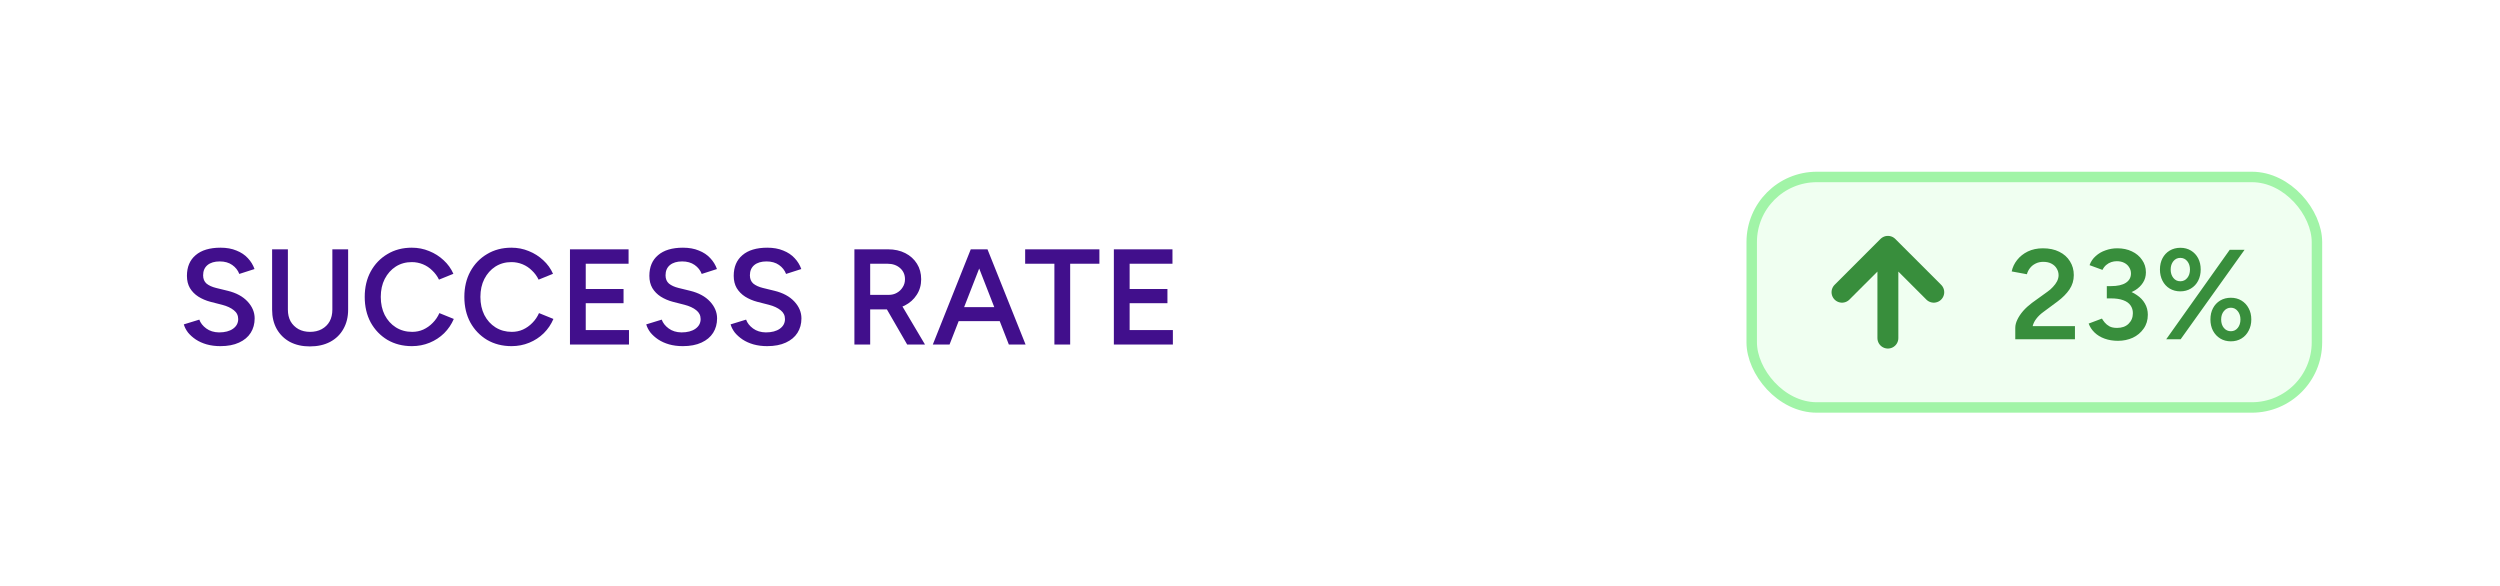 <svg width="239" height="56" viewBox="0 0 239 56" fill="none" xmlns="http://www.w3.org/2000/svg">
<g filter="url(#filter0_d_8393_13286)">
<rect x="5" y="3.746" width="229" height="47.036" rx="8" fill="white" shape-rendering="crispEdges"/>
<path d="M21.069 32.42C20.592 32.42 20.155 32.364 19.756 32.251C19.366 32.139 19.019 31.983 18.716 31.783C18.421 31.584 18.174 31.363 17.975 31.12C17.784 30.869 17.65 30.609 17.572 30.34L19.054 29.885C19.167 30.206 19.388 30.488 19.717 30.73C20.046 30.973 20.454 31.099 20.939 31.107C21.502 31.107 21.949 30.99 22.278 30.756C22.607 30.522 22.772 30.215 22.772 29.833C22.772 29.486 22.633 29.205 22.356 28.988C22.079 28.763 21.706 28.59 21.238 28.468L20.12 28.182C19.695 28.07 19.31 27.905 18.963 27.688C18.625 27.471 18.356 27.198 18.157 26.869C17.966 26.54 17.871 26.15 17.871 25.699C17.871 24.85 18.148 24.191 18.703 23.723C19.258 23.247 20.051 23.008 21.082 23.008C21.663 23.008 22.17 23.099 22.603 23.281C23.045 23.454 23.409 23.697 23.695 24.009C23.981 24.312 24.193 24.659 24.332 25.049L22.876 25.517C22.746 25.171 22.521 24.884 22.2 24.659C21.879 24.434 21.481 24.321 21.004 24.321C20.51 24.321 20.12 24.438 19.834 24.672C19.557 24.906 19.418 25.231 19.418 25.647C19.418 25.985 19.526 26.25 19.743 26.44C19.968 26.622 20.272 26.761 20.653 26.856L21.771 27.129C22.586 27.328 23.218 27.671 23.669 28.156C24.12 28.642 24.345 29.179 24.345 29.768C24.345 30.288 24.219 30.747 23.968 31.146C23.717 31.545 23.344 31.857 22.85 32.082C22.365 32.307 21.771 32.42 21.069 32.42ZM29.615 32.446C28.895 32.446 28.263 32.303 27.717 32.017C27.179 31.723 26.759 31.311 26.456 30.782C26.161 30.253 26.014 29.638 26.014 28.936V23.164H27.522V28.936C27.522 29.361 27.608 29.733 27.782 30.054C27.964 30.366 28.215 30.613 28.536 30.795C28.856 30.968 29.225 31.055 29.641 31.055C30.065 31.055 30.438 30.968 30.759 30.795C31.088 30.613 31.339 30.366 31.513 30.054C31.686 29.733 31.773 29.361 31.773 28.936V23.164H33.281V28.936C33.281 29.638 33.129 30.253 32.826 30.782C32.531 31.311 32.106 31.723 31.552 32.017C31.006 32.303 30.36 32.446 29.615 32.446ZM39.379 32.42C38.503 32.42 37.723 32.221 37.039 31.822C36.363 31.415 35.83 30.86 35.44 30.158C35.058 29.448 34.868 28.633 34.868 27.714C34.868 26.796 35.058 25.985 35.44 25.283C35.83 24.573 36.363 24.018 37.039 23.619C37.715 23.212 38.49 23.008 39.366 23.008C39.955 23.008 40.51 23.116 41.03 23.333C41.55 23.541 42.009 23.831 42.408 24.204C42.815 24.577 43.127 25.01 43.344 25.504L41.966 26.063C41.81 25.734 41.597 25.444 41.329 25.192C41.069 24.932 40.77 24.733 40.432 24.594C40.094 24.456 39.738 24.386 39.366 24.386C38.794 24.386 38.282 24.529 37.832 24.815C37.39 25.101 37.039 25.495 36.779 25.998C36.527 26.492 36.402 27.064 36.402 27.714C36.402 28.364 36.527 28.941 36.779 29.443C37.039 29.946 37.394 30.34 37.845 30.626C38.304 30.912 38.824 31.055 39.405 31.055C39.786 31.055 40.141 30.982 40.471 30.834C40.809 30.678 41.108 30.466 41.368 30.197C41.636 29.928 41.849 29.616 42.005 29.261L43.383 29.82C43.166 30.331 42.858 30.787 42.46 31.185C42.061 31.575 41.597 31.878 41.069 32.095C40.54 32.312 39.977 32.42 39.379 32.42ZM48.903 32.42C48.028 32.42 47.248 32.221 46.563 31.822C45.887 31.415 45.354 30.86 44.964 30.158C44.583 29.448 44.392 28.633 44.392 27.714C44.392 26.796 44.583 25.985 44.964 25.283C45.354 24.573 45.887 24.018 46.563 23.619C47.239 23.212 48.015 23.008 48.89 23.008C49.48 23.008 50.034 23.116 50.554 23.333C51.074 23.541 51.533 23.831 51.932 24.204C52.34 24.577 52.651 25.01 52.868 25.504L51.49 26.063C51.334 25.734 51.122 25.444 50.853 25.192C50.593 24.932 50.294 24.733 49.956 24.594C49.618 24.456 49.263 24.386 48.89 24.386C48.318 24.386 47.807 24.529 47.356 24.815C46.914 25.101 46.563 25.495 46.303 25.998C46.052 26.492 45.926 27.064 45.926 27.714C45.926 28.364 46.052 28.941 46.303 29.443C46.563 29.946 46.918 30.34 47.369 30.626C47.828 30.912 48.349 31.055 48.929 31.055C49.31 31.055 49.666 30.982 49.995 30.834C50.333 30.678 50.632 30.466 50.892 30.197C51.161 29.928 51.373 29.616 51.529 29.261L52.907 29.82C52.691 30.331 52.383 30.787 51.984 31.185C51.586 31.575 51.122 31.878 50.593 32.095C50.065 32.312 49.501 32.42 48.903 32.42ZM54.489 32.264V23.164H60.092V24.542H55.997V26.96H59.611V28.312H55.997V30.886H60.131V32.264H54.489ZM65.277 32.42C64.8 32.42 64.362 32.364 63.964 32.251C63.574 32.139 63.227 31.983 62.924 31.783C62.629 31.584 62.382 31.363 62.183 31.12C61.992 30.869 61.858 30.609 61.78 30.34L63.262 29.885C63.374 30.206 63.595 30.488 63.925 30.73C64.254 30.973 64.661 31.099 65.147 31.107C65.71 31.107 66.156 30.99 66.486 30.756C66.815 30.522 66.98 30.215 66.98 29.833C66.98 29.486 66.841 29.205 66.564 28.988C66.286 28.763 65.914 28.59 65.446 28.468L64.328 28.182C63.903 28.07 63.517 27.905 63.171 27.688C62.833 27.471 62.564 27.198 62.365 26.869C62.174 26.54 62.079 26.15 62.079 25.699C62.079 24.85 62.356 24.191 62.911 23.723C63.465 23.247 64.258 23.008 65.29 23.008C65.87 23.008 66.377 23.099 66.811 23.281C67.253 23.454 67.617 23.697 67.903 24.009C68.189 24.312 68.401 24.659 68.54 25.049L67.084 25.517C66.954 25.171 66.728 24.884 66.408 24.659C66.087 24.434 65.688 24.321 65.212 24.321C64.718 24.321 64.328 24.438 64.042 24.672C63.764 24.906 63.626 25.231 63.626 25.647C63.626 25.985 63.734 26.25 63.951 26.44C64.176 26.622 64.479 26.761 64.861 26.856L65.979 27.129C66.793 27.328 67.426 27.671 67.877 28.156C68.327 28.642 68.553 29.179 68.553 29.768C68.553 30.288 68.427 30.747 68.176 31.146C67.924 31.545 67.552 31.857 67.058 32.082C66.572 32.307 65.979 32.42 65.277 32.42ZM73.341 32.42C72.865 32.42 72.427 32.364 72.028 32.251C71.638 32.139 71.291 31.983 70.988 31.783C70.694 31.584 70.447 31.363 70.247 31.12C70.056 30.869 69.922 30.609 69.844 30.34L71.326 29.885C71.439 30.206 71.66 30.488 71.989 30.73C72.319 30.973 72.726 31.099 73.211 31.107C73.775 31.107 74.221 30.99 74.55 30.756C74.879 30.522 75.044 30.215 75.044 29.833C75.044 29.486 74.906 29.205 74.628 28.988C74.351 28.763 73.978 28.59 73.51 28.468L72.392 28.182C71.968 28.07 71.582 27.905 71.235 27.688C70.897 27.471 70.629 27.198 70.429 26.869C70.239 26.54 70.143 26.15 70.143 25.699C70.143 24.85 70.421 24.191 70.975 23.723C71.53 23.247 72.323 23.008 73.354 23.008C73.935 23.008 74.442 23.099 74.875 23.281C75.317 23.454 75.681 23.697 75.967 24.009C76.253 24.312 76.466 24.659 76.604 25.049L75.148 25.517C75.018 25.171 74.793 24.884 74.472 24.659C74.151 24.434 73.753 24.321 73.276 24.321C72.782 24.321 72.392 24.438 72.106 24.672C71.829 24.906 71.69 25.231 71.69 25.647C71.69 25.985 71.799 26.25 72.015 26.44C72.24 26.622 72.544 26.761 72.925 26.856L74.043 27.129C74.858 27.328 75.49 27.671 75.941 28.156C76.392 28.642 76.617 29.179 76.617 29.768C76.617 30.288 76.492 30.747 76.24 31.146C75.989 31.545 75.616 31.857 75.122 32.082C74.637 32.307 74.043 32.42 73.341 32.42ZM81.681 32.264V23.164H84.892C85.516 23.164 86.067 23.285 86.543 23.528C87.02 23.771 87.393 24.109 87.662 24.542C87.93 24.967 88.064 25.461 88.064 26.024C88.064 26.587 87.921 27.086 87.635 27.519C87.358 27.953 86.972 28.295 86.478 28.546C85.984 28.789 85.425 28.91 84.802 28.91H83.189V32.264H81.681ZM86.725 32.264L84.594 28.572L85.763 27.766L88.428 32.264H86.725ZM83.189 27.519H84.957C85.252 27.519 85.512 27.454 85.737 27.324C85.972 27.194 86.158 27.017 86.296 26.791C86.444 26.566 86.517 26.31 86.517 26.024C86.517 25.591 86.362 25.235 86.049 24.958C85.737 24.681 85.335 24.542 84.841 24.542H83.189V27.519ZM96.445 32.264L92.896 23.164H94.404L98.044 32.264H96.445ZM89.178 32.264L92.805 23.164H94.326L90.777 32.264H89.178ZM90.881 30.028V28.689H96.328V30.028H90.881ZM100.8 32.264V24.542H98.005V23.164H105.103V24.542H102.308V32.264H100.8ZM106.485 32.264V23.164H112.088V24.542H107.993V26.96H111.607V28.312H107.993V30.886H112.127V32.264H106.485Z" fill="#410F8C"/>
<rect x="167.464" y="16.246" width="54.036" height="22.036" rx="6.223" fill="#F0FFF1"/>
<rect x="167.464" y="16.246" width="54.036" height="22.036" rx="6.223" stroke="#A1F4A7"/>
<path d="M176.096 27.264L180.482 22.879M180.482 22.879L184.868 27.264M180.482 22.879V31.65" stroke="#388E3C" stroke-width="2" stroke-linecap="round" stroke-linejoin="round"/>
<path d="M192.66 31.764V30.677C192.66 30.424 192.725 30.164 192.855 29.895C192.985 29.618 193.169 29.341 193.405 29.064C193.649 28.787 193.934 28.527 194.26 28.282L195.751 27.207C195.938 27.077 196.109 26.926 196.264 26.755C196.427 26.584 196.557 26.405 196.655 26.218C196.752 26.022 196.801 25.831 196.801 25.643C196.801 25.407 196.74 25.192 196.618 24.996C196.504 24.8 196.337 24.646 196.117 24.532C195.905 24.418 195.645 24.361 195.335 24.361C195.058 24.361 194.81 24.418 194.59 24.532C194.378 24.638 194.203 24.78 194.065 24.959C193.926 25.139 193.828 25.334 193.771 25.546L192.318 25.277C192.399 24.886 192.57 24.524 192.831 24.19C193.1 23.848 193.442 23.575 193.857 23.371C194.28 23.168 194.761 23.066 195.299 23.066C195.901 23.066 196.423 23.176 196.862 23.396C197.31 23.616 197.652 23.921 197.889 24.312C198.133 24.695 198.255 25.134 198.255 25.631C198.255 26.136 198.117 26.592 197.84 27C197.571 27.399 197.192 27.782 196.703 28.148L195.335 29.162C195.066 29.357 194.847 29.569 194.675 29.797C194.504 30.017 194.386 30.253 194.321 30.506H198.365V31.764H192.66ZM202.473 31.911C202.009 31.911 201.586 31.841 201.203 31.703C200.82 31.565 200.498 31.369 200.238 31.117C199.977 30.864 199.79 30.579 199.676 30.262L200.946 29.785C201.011 29.899 201.101 30.025 201.215 30.164C201.329 30.302 201.48 30.424 201.667 30.53C201.854 30.628 202.095 30.677 202.388 30.677C202.852 30.677 203.219 30.547 203.487 30.286C203.764 30.017 203.903 29.679 203.903 29.272C203.903 28.979 203.825 28.726 203.671 28.515C203.524 28.303 203.292 28.14 202.974 28.026C202.665 27.912 202.274 27.855 201.801 27.855H201.411V26.853H201.765C202.262 26.853 202.722 26.91 203.145 27.024C203.577 27.138 203.956 27.309 204.281 27.537C204.615 27.757 204.872 28.026 205.051 28.343C205.238 28.661 205.332 29.019 205.332 29.419C205.332 29.932 205.198 30.375 204.929 30.75C204.668 31.125 204.322 31.414 203.891 31.618C203.459 31.813 202.986 31.911 202.473 31.911ZM201.411 27.635V26.682H201.801C202.429 26.682 202.905 26.576 203.231 26.364C203.557 26.152 203.72 25.855 203.72 25.473C203.72 25.253 203.662 25.057 203.548 24.886C203.443 24.707 203.288 24.564 203.084 24.459C202.881 24.353 202.64 24.3 202.363 24.3C202.184 24.3 202.009 24.328 201.838 24.385C201.667 24.442 201.508 24.532 201.362 24.654C201.215 24.776 201.093 24.935 200.995 25.13L199.761 24.678C199.883 24.336 200.079 24.047 200.348 23.811C200.616 23.567 200.93 23.383 201.288 23.261C201.647 23.131 202.021 23.066 202.412 23.066C202.934 23.066 203.398 23.163 203.805 23.359C204.22 23.554 204.546 23.827 204.782 24.177C205.027 24.52 205.149 24.915 205.149 25.363C205.149 25.737 205.055 26.067 204.868 26.352C204.689 26.637 204.44 26.877 204.123 27.073C203.805 27.26 203.443 27.403 203.035 27.5C202.636 27.59 202.209 27.635 201.753 27.635H201.411ZM207.089 31.764L213.16 23.212H214.578L208.469 31.764H207.089ZM213.27 31.96C212.888 31.96 212.55 31.87 212.256 31.691C211.963 31.512 211.731 31.263 211.56 30.946C211.397 30.628 211.316 30.27 211.316 29.87C211.316 29.463 211.397 29.105 211.56 28.796C211.723 28.486 211.951 28.242 212.244 28.062C212.546 27.883 212.888 27.794 213.27 27.794C213.653 27.794 213.991 27.883 214.284 28.062C214.578 28.242 214.806 28.486 214.969 28.796C215.14 29.105 215.225 29.463 215.225 29.87C215.225 30.27 215.14 30.628 214.969 30.946C214.806 31.263 214.578 31.512 214.284 31.691C213.991 31.87 213.653 31.96 213.27 31.96ZM213.27 30.994C213.539 30.994 213.759 30.889 213.93 30.677C214.101 30.465 214.187 30.196 214.187 29.87C214.187 29.553 214.101 29.288 213.93 29.076C213.759 28.857 213.539 28.747 213.27 28.747C213.002 28.747 212.778 28.857 212.599 29.076C212.427 29.288 212.342 29.553 212.342 29.87C212.342 30.196 212.427 30.465 212.599 30.677C212.778 30.889 213.002 30.994 213.27 30.994ZM208.433 27.183C208.058 27.183 207.72 27.093 207.419 26.914C207.125 26.735 206.897 26.486 206.734 26.169C206.572 25.851 206.49 25.493 206.49 25.094C206.49 24.686 206.572 24.328 206.734 24.019C206.897 23.709 207.125 23.465 207.419 23.286C207.72 23.107 208.062 23.017 208.445 23.017C208.828 23.017 209.166 23.107 209.459 23.286C209.752 23.465 209.98 23.709 210.143 24.019C210.306 24.328 210.387 24.686 210.387 25.094C210.387 25.493 210.306 25.851 210.143 26.169C209.98 26.486 209.748 26.735 209.447 26.914C209.153 27.093 208.815 27.183 208.433 27.183ZM208.433 26.218C208.709 26.218 208.933 26.112 209.104 25.9C209.276 25.688 209.361 25.419 209.361 25.094C209.361 24.776 209.276 24.511 209.104 24.3C208.933 24.088 208.709 23.982 208.433 23.982C208.164 23.982 207.944 24.088 207.773 24.3C207.602 24.511 207.516 24.776 207.516 25.094C207.516 25.419 207.602 25.688 207.773 25.9C207.944 26.112 208.164 26.218 208.433 26.218Z" fill="#388E3C"/>
</g>
<defs>
<filter id="filter0_d_8393_13286" x="0.976" y="0.393" width="237.047" height="55.084" filterUnits="userSpaceOnUse" color-interpolation-filters="sRGB">
<feFlood flood-opacity="0" result="BackgroundImageFix"/>
<feColorMatrix in="SourceAlpha" type="matrix" values="0 0 0 0 0 0 0 0 0 0 0 0 0 0 0 0 0 0 127 0" result="hardAlpha"/>
<feOffset dy="0.671"/>
<feGaussianBlur stdDeviation="2.012"/>
<feComposite in2="hardAlpha" operator="out"/>
<feColorMatrix type="matrix" values="0 0 0 0 0.078 0 0 0 0 0.039 0 0 0 0 0.141 0 0 0 0.2 0"/>
<feBlend mode="normal" in2="BackgroundImageFix" result="effect1_dropShadow_8393_13286"/>
<feBlend mode="normal" in="SourceGraphic" in2="effect1_dropShadow_8393_13286" result="shape"/>
</filter>
</defs>
</svg>
